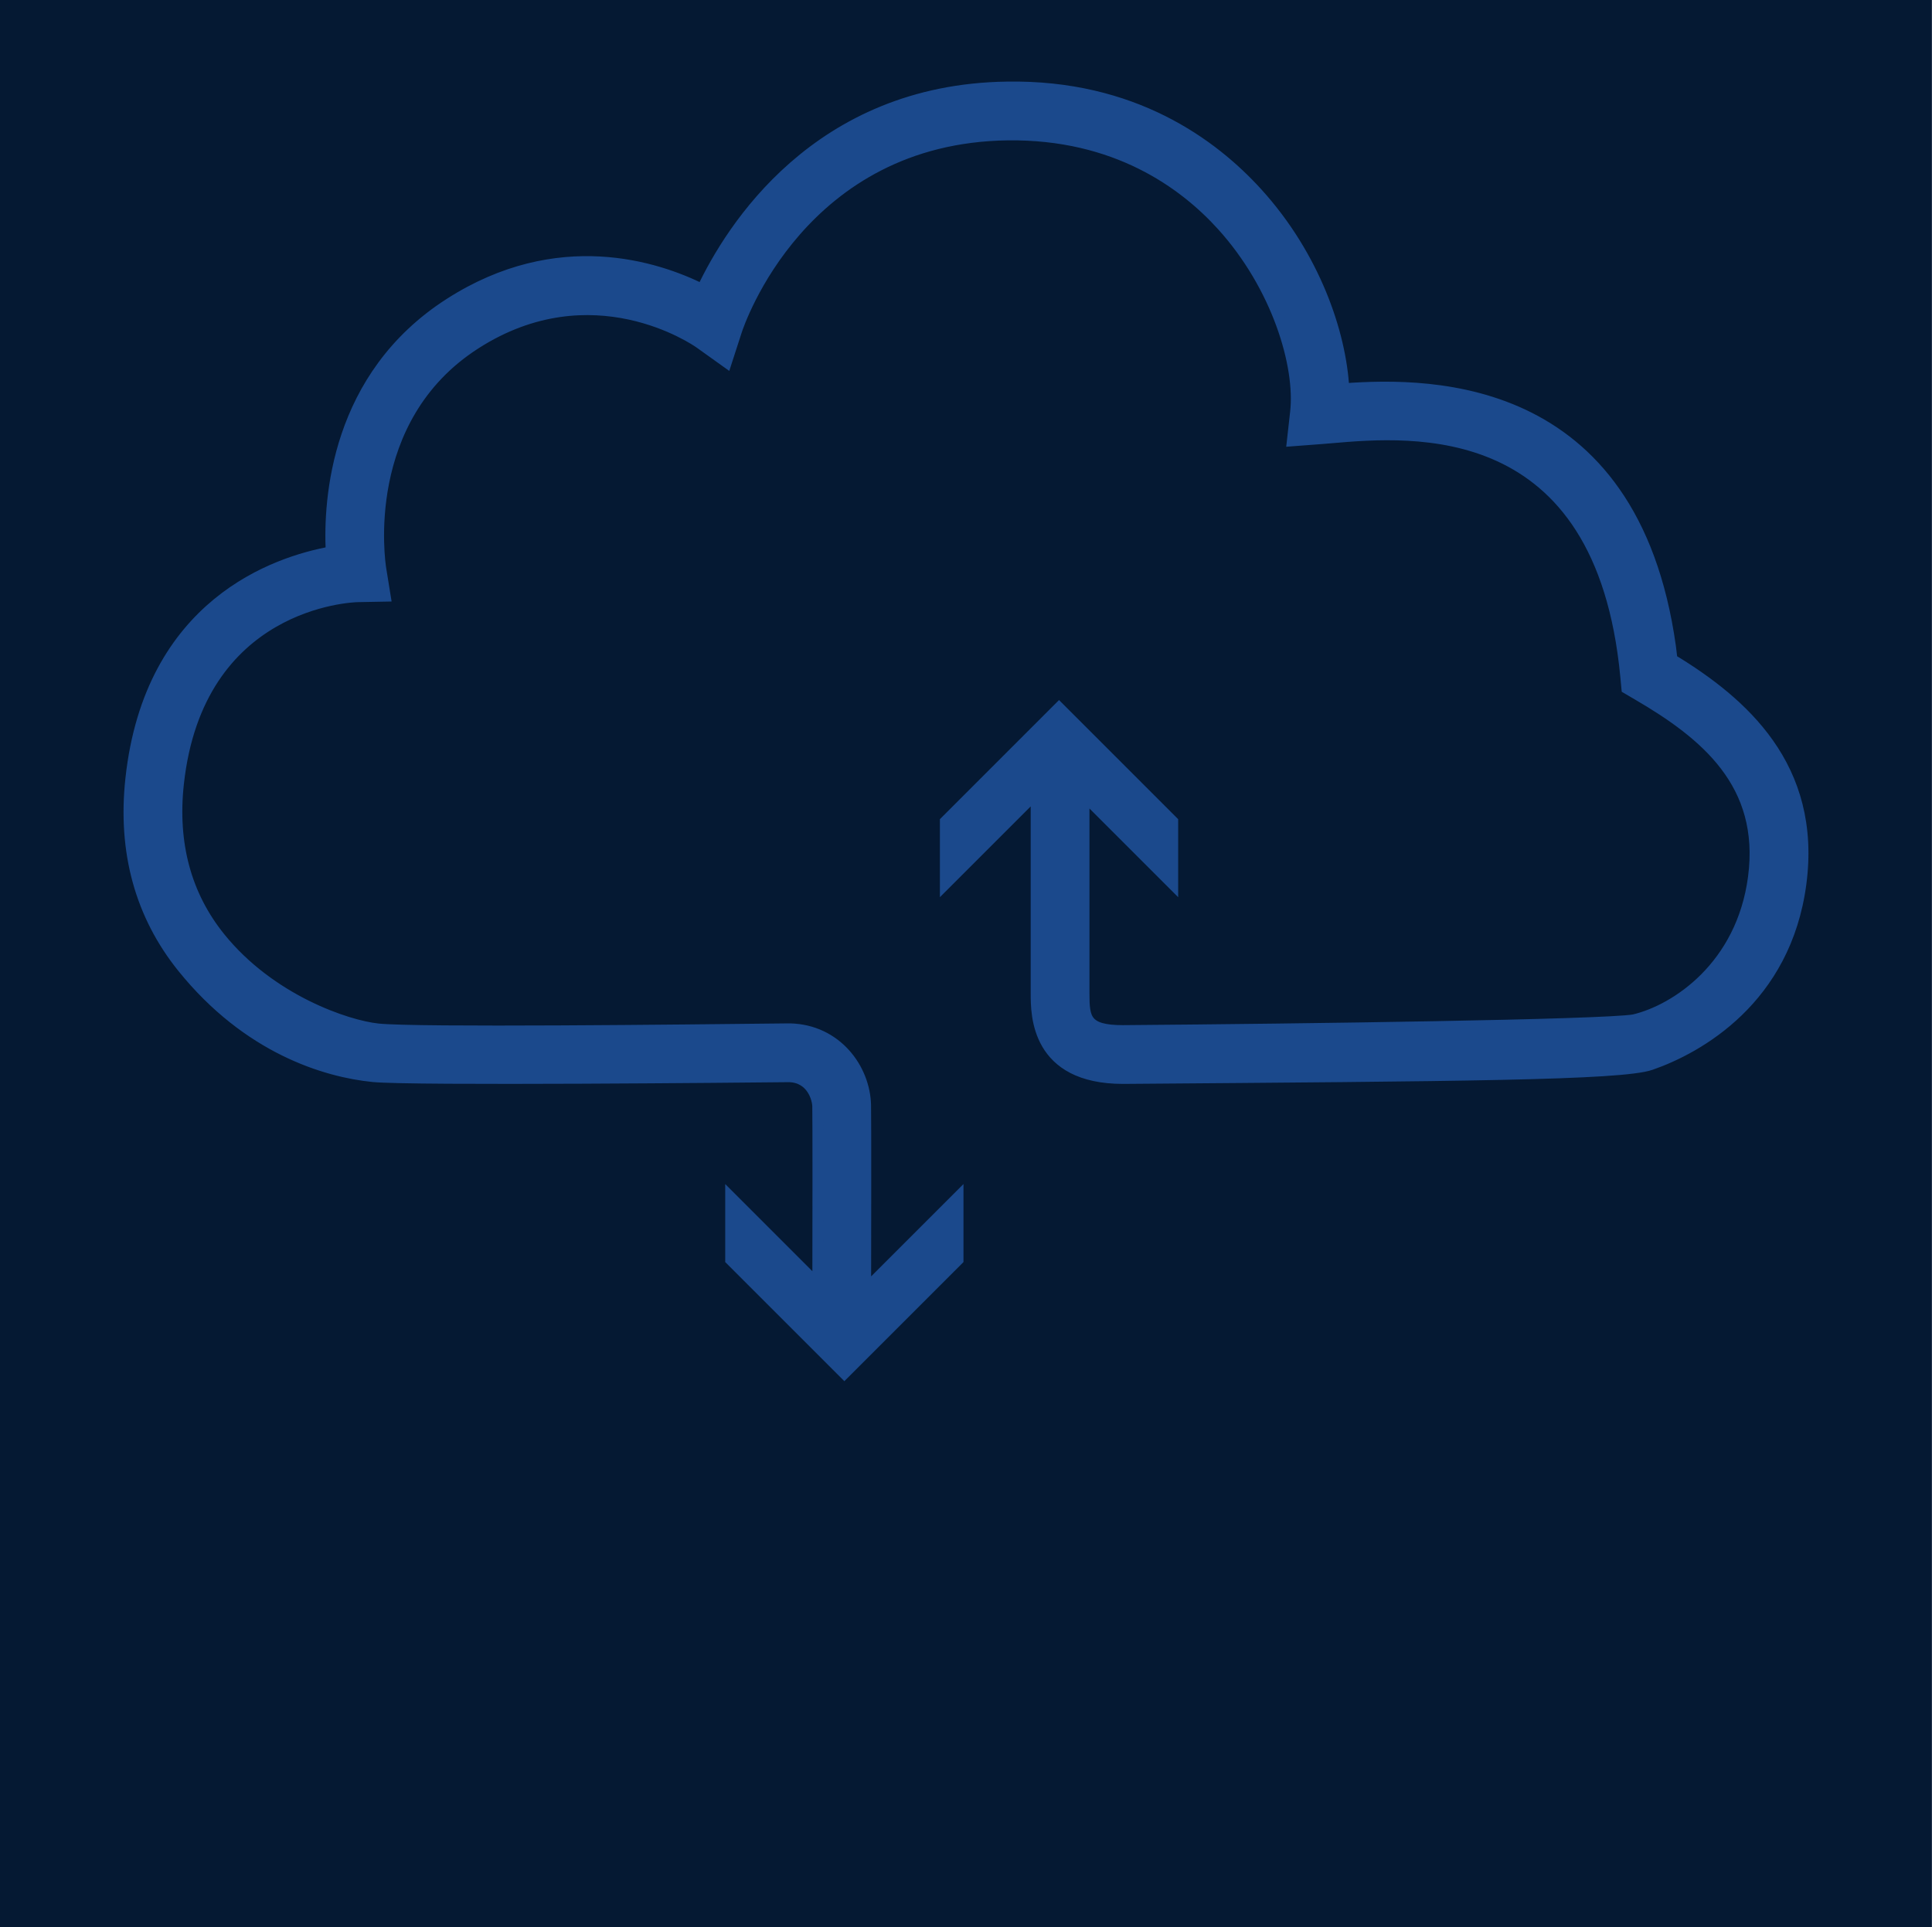 <?xml version="1.0" encoding="UTF-8"?><svg id="Réteg_1" xmlns="http://www.w3.org/2000/svg" viewBox="0 0 1228.8 1225.85"><defs><style>.cls-1{fill:none;}.cls-2{fill:#051933;}.cls-3{fill:#1b498c;stroke:#1b498c;stroke-miterlimit:10;stroke-width:7px;}</style></defs><rect id="KPICC1" class="cls-2" x="-.06" width="1228.8" height="1228.8"/><rect id="KPICC1-2" class="cls-1" x="-.06" y="-2.82" width="1228.8" height="1228.8"/><rect class="cls-1" x="-.06" y="1.06" width="1228.86" height="1228.86"/><path class="cls-3" d="M1063.49,419.61c-20.47-176.5-151.89-176.44-208.81-172.27-1.92-35.48-18.54-84.25-54.9-124.37-28.47-31.41-79.14-68.88-159.22-67.56-121,1.62-175.92,90.47-193.96,128.69-28.68-14.29-91.67-35.22-160.61,9-72.28,46.35-76.95,124.59-75.3,158.01-35.01,6.3-115.36,32.86-127.44,144.32-5.02,46.35,6.09,86.78,33.02,120.15,41.38,51.28,90.61,66.18,120.93,69.24,24.55,2.48,238.88.36,264.78.09,14.51.48,18.07,14.1,18.16,18.86.2,9.78.1,79.11.04,113.34l-55.42-55.43v39.73l70.93,70.93,1.34,1.34h0l72.27-72.28v-39.73l-58.75,58.75c.06-33,.18-106.75-.04-117.29-.48-23.35-18.59-47.92-48.06-48.61h-.26s-.26,0-.26,0c-66.19.72-236.9,2.69-261.57.08-19.89-2.1-68.48-18.47-100.46-58.11-21.68-26.86-30.58-59.76-26.46-97.79,12.5-115.36,109.91-119.05,113.99-119.15l17.54-.33-2.8-17.32c-.63-3.87-14.48-95.33,60.2-143.22,74.31-47.65,139.99-2.37,142.7-.45l16.91,12.1,6.41-19.8c1.62-5.02,41.32-122.98,172.55-124.74,68.69-.83,112.04,30.81,136.3,57.58,35.13,38.77,50.14,89.11,46.81,118.79l-2.04,18.23,18.29-1.39c1.97-.15,4.16-.34,6.55-.54,51.29-4.4,171.39-14.72,187.18,151.74l.74,7.76,6.73,3.93c42.98,25.07,81.66,56.51,73.76,116.3-7.45,56.37-49.14,84.28-76.11,90.61-20.29,3.32-209.24,5.95-324.98,6.84-23.7,0-24.75-7.63-24.75-23.51v-126.26l56.42,56.42v-39.73l-70.93-70.94-1.34-1.34h0l-72.27,72.28v39.73l57.75-57.75v127.59c0,13.33,0,53.89,55.25,53.89,212.73-1.63,316.79-2.26,335.61-8.78,30.28-10.49,85.77-41.51,95.49-115.09,9.82-74.37-37.12-115.32-81.92-142.56Z"/></svg>